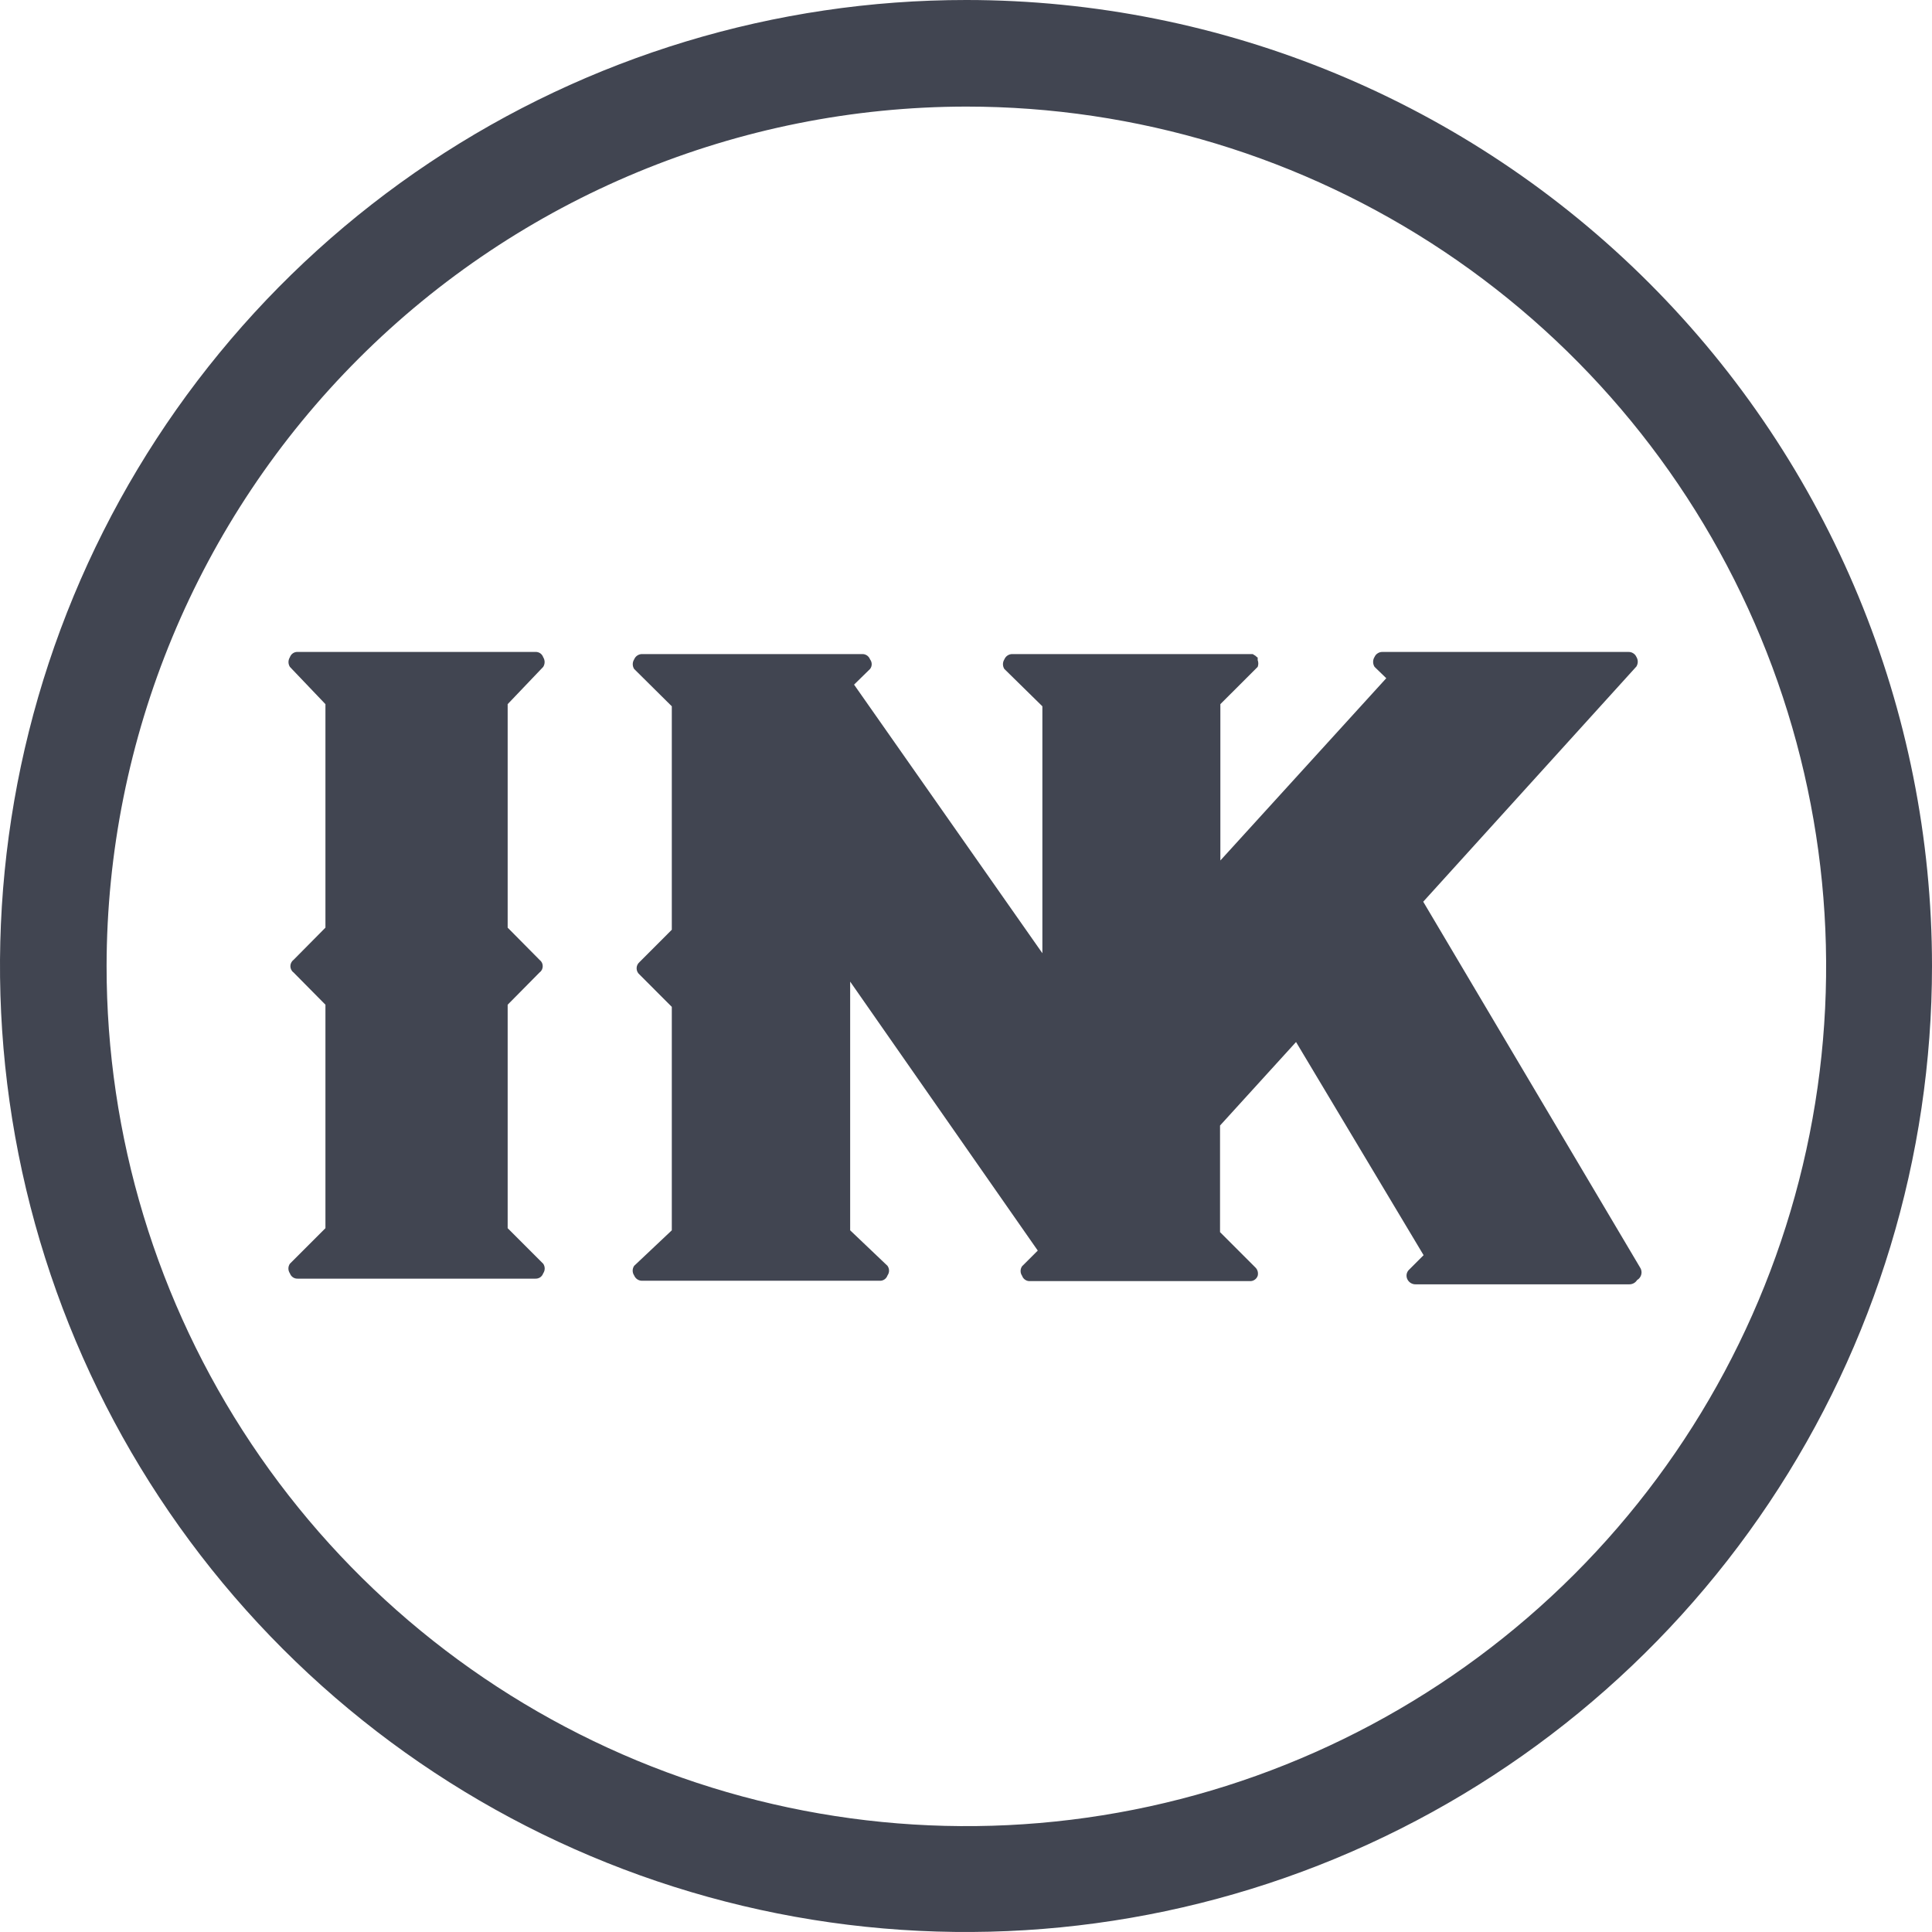 <svg xmlns="http://www.w3.org/2000/svg" width="47" height="47" viewBox="0 0 47 47" fill="none"><g id="Vector"><path d="M13.215 16.223C13.237 16.188 13.249 16.147 13.249 16.106C13.249 16.065 13.237 16.024 13.215 15.989C13.201 15.95 13.176 15.916 13.142 15.892C13.107 15.869 13.066 15.857 13.025 15.86H7.242C7.201 15.857 7.16 15.869 7.126 15.892C7.091 15.916 7.066 15.95 7.052 15.989C7.03 16.024 7.018 16.065 7.018 16.106C7.018 16.147 7.03 16.188 7.052 16.223L7.917 17.13V22.567L7.139 23.353C7.115 23.371 7.097 23.394 7.084 23.42C7.071 23.446 7.064 23.475 7.064 23.504C7.064 23.534 7.071 23.562 7.084 23.589C7.097 23.615 7.115 23.638 7.139 23.655L7.917 24.442V29.878L7.052 30.743C7.029 30.777 7.016 30.818 7.016 30.859C7.016 30.901 7.029 30.942 7.052 30.976C7.066 31.015 7.091 31.049 7.126 31.073C7.16 31.096 7.201 31.108 7.242 31.106H13.025C13.066 31.108 13.107 31.096 13.142 31.073C13.176 31.049 13.201 31.015 13.215 30.976C13.238 30.942 13.251 30.901 13.251 30.859C13.251 30.818 13.238 30.777 13.215 30.743L12.35 29.878V24.442L13.128 23.655C13.152 23.638 13.171 23.615 13.184 23.589C13.197 23.562 13.203 23.534 13.203 23.504C13.203 23.475 13.197 23.446 13.184 23.42C13.171 23.394 13.152 23.371 13.128 23.353L12.35 22.567V17.13L13.215 16.223Z" fill="#414551"></path><path d="M39.895 30.829L34.623 21.936L39.809 16.214C39.83 16.179 39.842 16.139 39.842 16.097C39.842 16.056 39.83 16.016 39.809 15.981C39.792 15.943 39.764 15.911 39.728 15.89C39.693 15.868 39.652 15.858 39.61 15.86H33.638C33.596 15.858 33.555 15.868 33.52 15.89C33.484 15.911 33.456 15.943 33.439 15.981C33.416 16.017 33.404 16.059 33.404 16.102C33.404 16.145 33.416 16.186 33.439 16.223L33.724 16.499L29.688 20.933V17.13L30.596 16.223C30.616 16.17 30.616 16.111 30.596 16.058C30.596 16.058 30.596 16.058 30.596 16.015C30.596 15.972 30.596 16.015 30.544 15.955L30.475 15.912H24.632C24.59 15.91 24.548 15.922 24.512 15.945C24.477 15.968 24.449 16.002 24.433 16.041C24.411 16.076 24.399 16.116 24.399 16.158C24.399 16.199 24.411 16.24 24.433 16.274L25.358 17.182V23.189L20.777 16.655L21.166 16.274C21.192 16.241 21.206 16.2 21.206 16.158C21.206 16.116 21.192 16.075 21.166 16.041C21.151 16.001 21.124 15.967 21.088 15.943C21.052 15.92 21.01 15.909 20.967 15.912H15.626C15.584 15.91 15.542 15.922 15.506 15.945C15.471 15.968 15.443 16.002 15.427 16.041C15.405 16.076 15.393 16.116 15.393 16.158C15.393 16.199 15.405 16.24 15.427 16.274L16.343 17.182V22.618L15.557 23.405C15.535 23.424 15.518 23.447 15.505 23.473C15.493 23.499 15.487 23.527 15.487 23.556C15.487 23.585 15.493 23.613 15.505 23.639C15.518 23.666 15.535 23.689 15.557 23.707L16.343 24.494V29.93L15.427 30.794C15.404 30.829 15.391 30.87 15.391 30.911C15.391 30.953 15.404 30.994 15.427 31.028C15.443 31.067 15.471 31.101 15.506 31.124C15.542 31.147 15.584 31.159 15.626 31.157H21.399C21.441 31.16 21.482 31.148 21.516 31.125C21.551 31.101 21.577 31.067 21.59 31.028C21.614 30.994 21.628 30.953 21.628 30.911C21.628 30.869 21.614 30.828 21.59 30.794L20.682 29.93V23.88L25.246 30.423L24.865 30.803C24.841 30.837 24.828 30.878 24.828 30.92C24.828 30.962 24.841 31.003 24.865 31.037C24.878 31.076 24.904 31.11 24.939 31.133C24.973 31.157 25.014 31.168 25.055 31.166H30.405C30.447 31.168 30.488 31.157 30.522 31.133C30.557 31.11 30.582 31.076 30.596 31.037C30.605 31.002 30.605 30.965 30.596 30.93C30.587 30.895 30.569 30.863 30.544 30.838L29.68 29.974V27.381L31.529 25.349L34.632 30.535L34.286 30.881C34.253 30.909 34.231 30.947 34.221 30.989C34.212 31.031 34.217 31.075 34.234 31.114C34.252 31.154 34.281 31.188 34.318 31.211C34.355 31.234 34.398 31.246 34.442 31.244H39.627C39.667 31.246 39.706 31.237 39.741 31.219C39.776 31.201 39.805 31.173 39.826 31.14C39.852 31.125 39.875 31.105 39.892 31.081C39.91 31.057 39.923 31.029 39.929 31C39.936 30.971 39.936 30.94 39.93 30.911C39.924 30.881 39.913 30.854 39.895 30.829Z" fill="#414551"></path><path d="M23.509 2.593C27.646 2.593 31.69 3.82 35.13 6.118C38.569 8.417 41.25 11.684 42.833 15.507C44.416 19.329 44.83 23.535 44.022 27.592C43.214 31.65 41.221 35.377 38.295 38.301C35.369 41.226 31.642 43.218 27.584 44.024C23.526 44.83 19.32 44.414 15.498 42.83C11.677 41.245 8.411 38.563 6.114 35.123C3.816 31.682 2.591 27.637 2.593 23.5C2.6 17.956 4.806 12.64 8.727 8.721C12.648 4.801 17.964 2.597 23.509 2.593ZM23.509 1.59012e-06C18.86 -0.002 14.316 1.375 10.45 3.956C6.585 6.537 3.571 10.207 1.791 14.501C0.011 18.795 -0.455 23.52 0.45 28.079C1.356 32.638 3.594 36.827 6.88 40.114C10.166 43.401 14.353 45.64 18.912 46.548C23.471 47.455 28.197 46.99 32.491 45.212C36.786 43.434 40.456 40.422 43.039 36.557C45.622 32.692 47 28.148 47 23.5C47 17.269 44.525 11.293 40.12 6.886C35.715 2.479 29.74 0.002 23.509 1.59012e-06Z" fill="#414551"></path></g></svg>